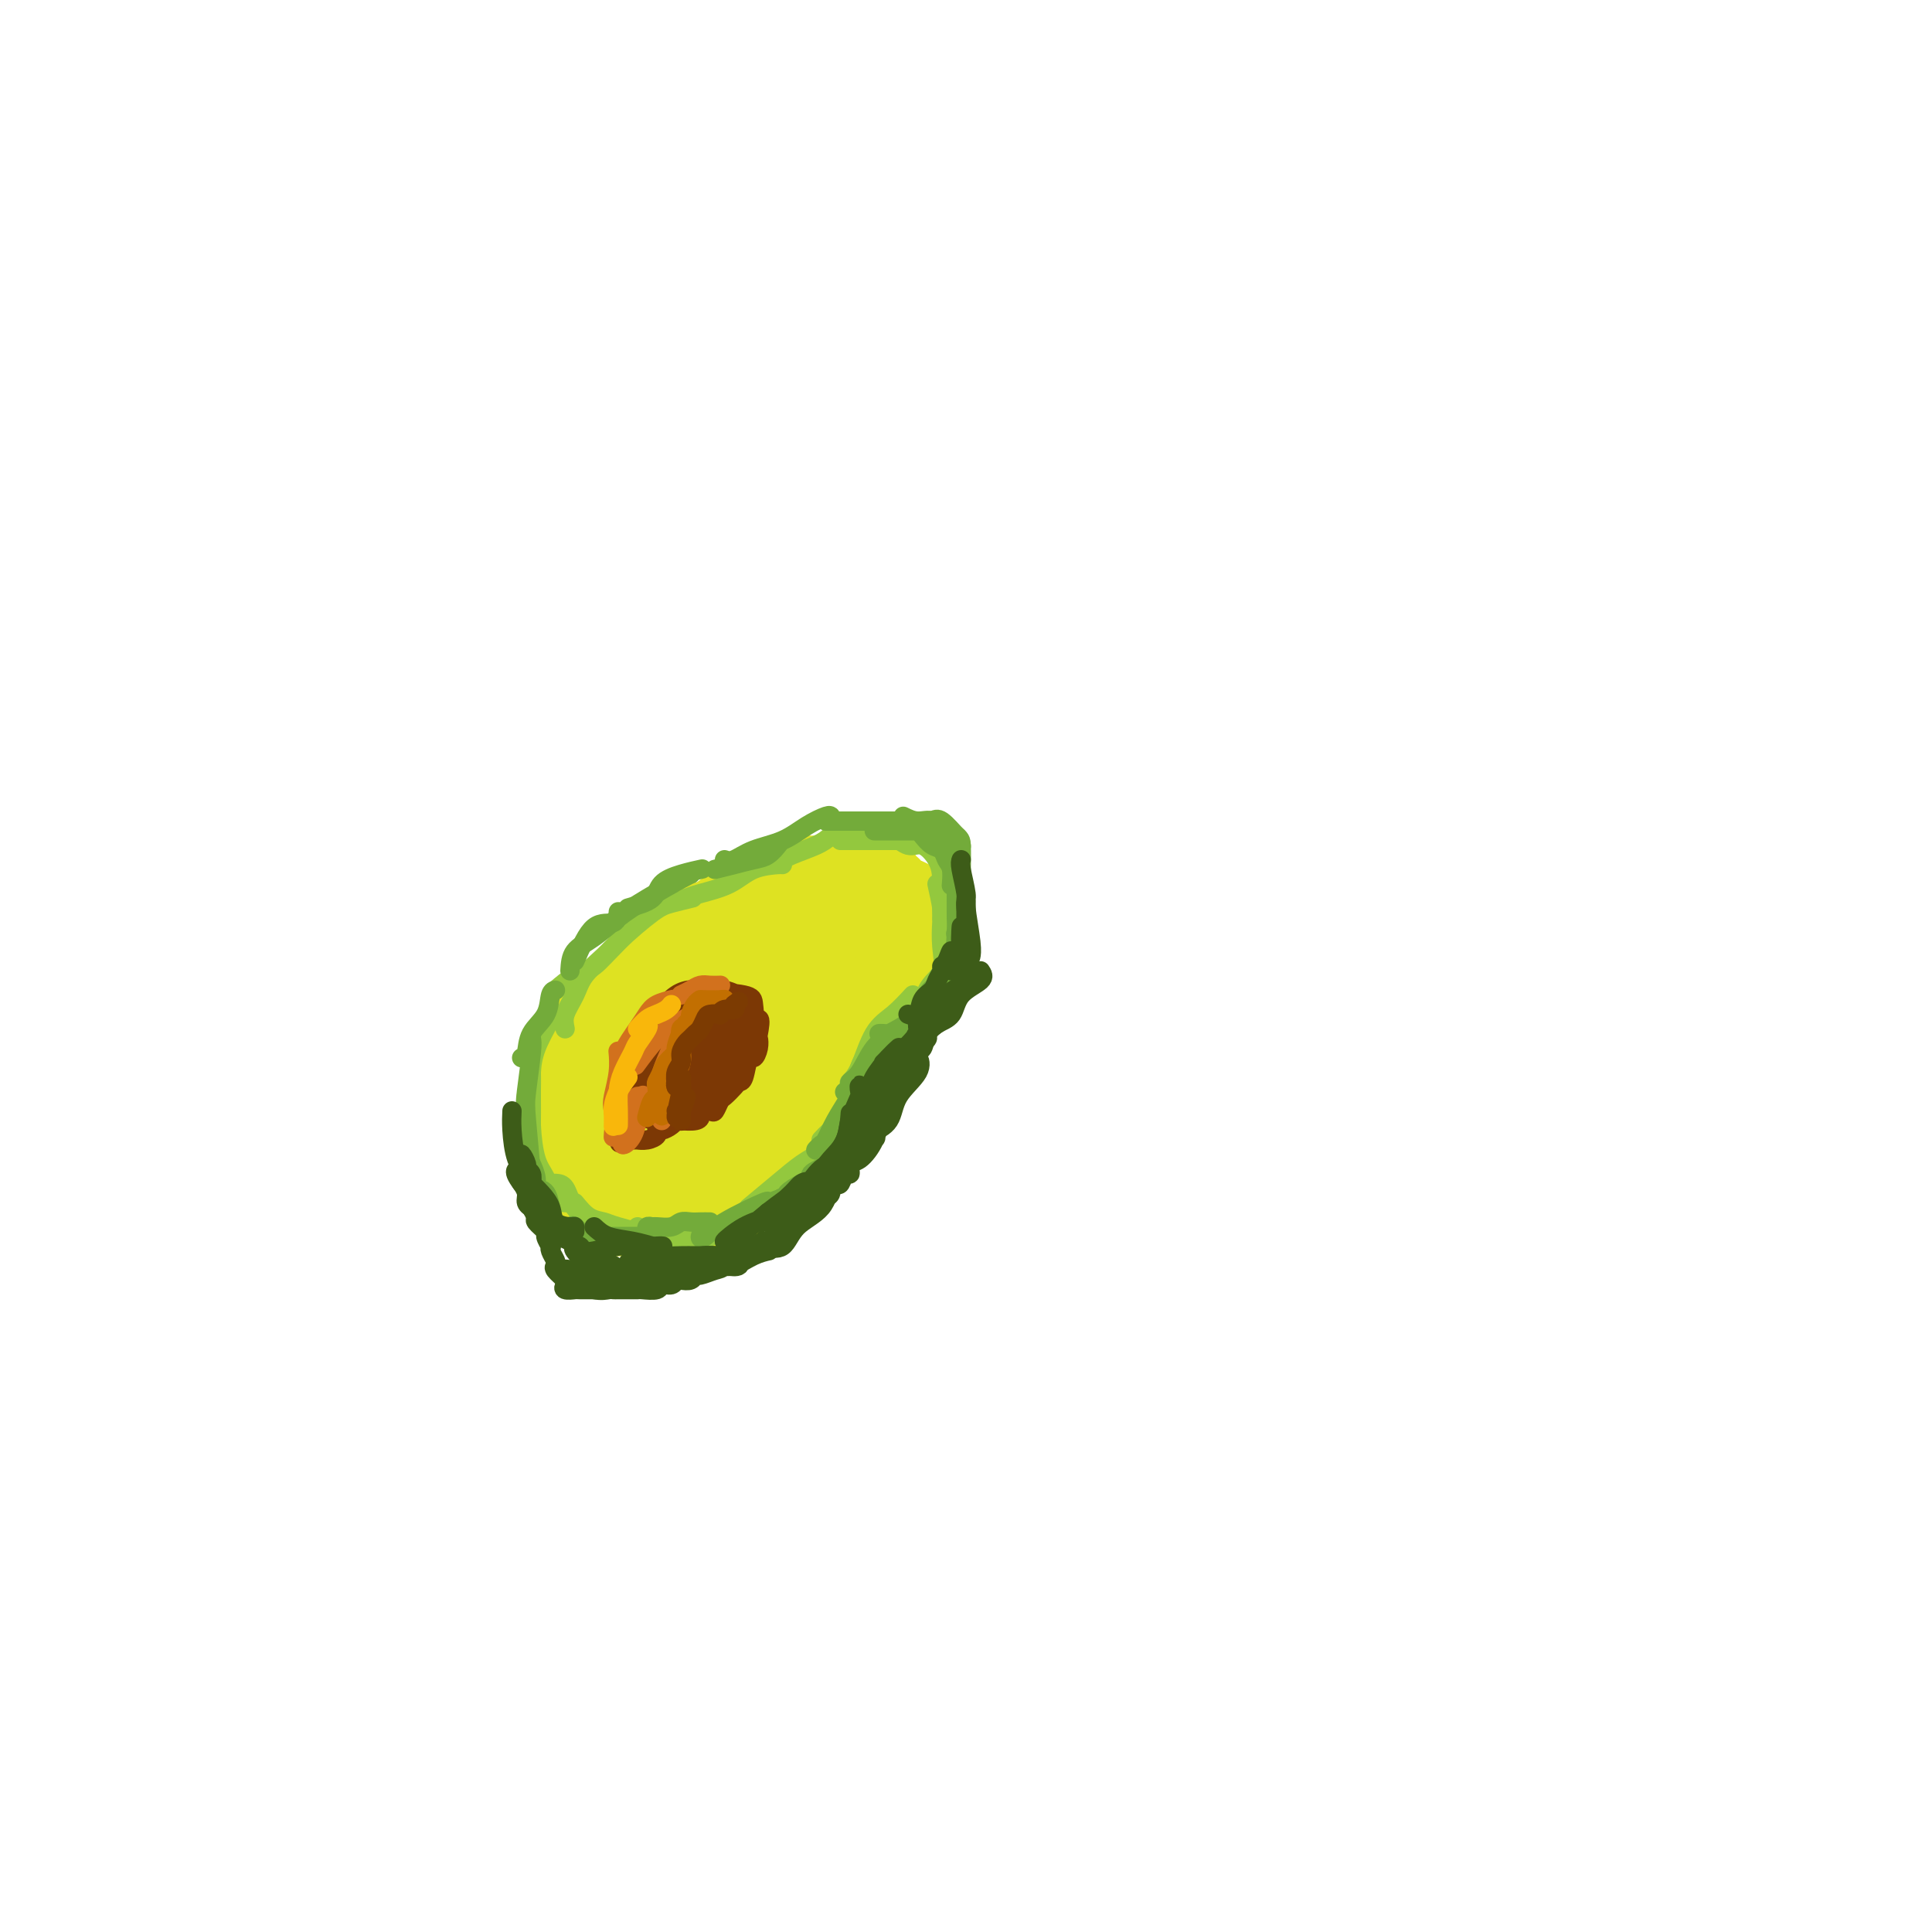 <svg viewBox='0 0 400 400' version='1.1' xmlns='http://www.w3.org/2000/svg' xmlns:xlink='http://www.w3.org/1999/xlink'><g fill='none' stroke='rgb(0,0,0)' stroke-width='12' stroke-linecap='round' stroke-linejoin='round'><path d='M132,217c-1.819,1.203 -3.637,2.406 -4,2c-0.363,-0.406 0.730,-2.420 0,0c-0.730,2.420 -3.283,9.275 -4,13c-0.717,3.725 0.402,4.318 1,5c0.598,0.682 0.675,1.451 1,2c0.325,0.549 0.896,0.879 2,1c1.104,0.121 2.739,0.032 4,0c1.261,-0.032 2.147,-0.009 3,0c0.853,0.009 1.672,0.002 2,0c0.328,-0.002 0.164,-0.001 0,0'/></g>
<g fill='none' stroke='rgb(222,226,34)' stroke-width='12' stroke-linecap='round' stroke-linejoin='round'><path d='M136,213c0.165,-0.701 0.330,-1.401 0,-2c-0.330,-0.599 -1.157,-1.096 -2,-1c-0.843,0.096 -1.704,0.784 -2,1c-0.296,0.216 -0.029,-0.041 0,0c0.029,0.041 -0.182,0.381 -1,1c-0.818,0.619 -2.244,1.516 -3,2c-0.756,0.484 -0.843,0.555 -1,1c-0.157,0.445 -0.386,1.265 -1,2c-0.614,0.735 -1.615,1.386 -2,2c-0.385,0.614 -0.156,1.190 0,2c0.156,0.810 0.238,1.852 0,3c-0.238,1.148 -0.796,2.401 -1,3c-0.204,0.599 -0.055,0.544 0,1c0.055,0.456 0.015,1.421 0,2c-0.015,0.579 -0.004,0.770 0,1c0.004,0.230 0.001,0.499 0,1c-0.001,0.501 -0.001,1.233 0,2c0.001,0.767 0.003,1.569 0,2c-0.003,0.431 -0.012,0.492 0,1c0.012,0.508 0.044,1.463 0,2c-0.044,0.537 -0.164,0.655 0,1c0.164,0.345 0.611,0.917 1,1c0.389,0.083 0.720,-0.324 1,0c0.280,0.324 0.509,1.378 1,2c0.491,0.622 1.246,0.811 2,1'/><path d='M128,244c0.947,0.865 0.814,1.029 0,1c-0.814,-0.029 -2.310,-0.249 0,0c2.310,0.249 8.425,0.969 11,1c2.575,0.031 1.611,-0.626 2,-1c0.389,-0.374 2.133,-0.464 3,-1c0.867,-0.536 0.858,-1.517 1,-2c0.142,-0.483 0.437,-0.470 1,-1c0.563,-0.530 1.395,-1.605 2,-2c0.605,-0.395 0.984,-0.110 1,0c0.016,0.110 -0.331,0.044 0,-1c0.331,-1.044 1.341,-3.065 2,-4c0.659,-0.935 0.969,-0.785 1,-1c0.031,-0.215 -0.217,-0.794 0,-1c0.217,-0.206 0.898,-0.037 1,0c0.102,0.037 -0.375,-0.056 1,-2c1.375,-1.944 4.603,-5.739 6,-7c1.397,-1.261 0.962,0.013 1,0c0.038,-0.013 0.549,-1.311 1,-2c0.451,-0.689 0.843,-0.768 1,-1c0.157,-0.232 0.078,-0.616 0,-1'/><path d='M163,219c3.149,-4.182 1.520,-2.136 1,-2c-0.520,0.136 0.068,-1.638 0,-3c-0.068,-1.362 -0.792,-2.312 -1,-3c-0.208,-0.688 0.099,-1.112 0,-1c-0.099,0.112 -0.603,0.762 -2,0c-1.397,-0.762 -3.688,-2.936 -5,-4c-1.312,-1.064 -1.646,-1.017 -2,-1c-0.354,0.017 -0.728,0.005 -1,0c-0.272,-0.005 -0.443,-0.001 -1,0c-0.557,0.001 -1.500,0.000 -2,0c-0.500,-0.000 -0.557,0.000 -1,0c-0.443,-0.000 -1.271,-0.001 -2,0c-0.729,0.001 -1.360,0.002 -2,0c-0.640,-0.002 -1.289,-0.008 -2,0c-0.711,0.008 -1.485,0.031 -2,0c-0.515,-0.031 -0.773,-0.115 -1,0c-0.227,0.115 -0.423,0.428 -1,1c-0.577,0.572 -1.535,1.401 -2,2c-0.465,0.599 -0.436,0.968 -1,2c-0.564,1.032 -1.720,2.727 -2,4c-0.280,1.273 0.317,2.123 0,3c-0.317,0.877 -1.549,1.782 -2,3c-0.451,1.218 -0.121,2.751 0,4c0.121,1.249 0.035,2.214 0,3c-0.035,0.786 -0.017,1.393 0,2'/><path d='M132,229c-0.309,2.438 -0.083,1.031 0,1c0.083,-0.031 0.022,1.312 0,2c-0.022,0.688 -0.006,0.720 0,1c0.006,0.280 0.002,0.806 0,1c-0.002,0.194 -0.000,0.055 0,0c0.000,-0.055 0.000,-0.028 0,0'/><path d='M137,215c-0.255,-0.730 -0.510,-1.460 -1,-2c-0.490,-0.540 -1.216,-0.890 -2,-1c-0.784,-0.110 -1.626,0.019 -2,0c-0.374,-0.019 -0.281,-0.188 -1,0c-0.719,0.188 -2.252,0.732 -3,1c-0.748,0.268 -0.712,0.260 -1,1c-0.288,0.740 -0.900,2.229 -1,3c-0.100,0.771 0.313,0.824 0,2c-0.313,1.176 -1.352,3.473 -2,5c-0.648,1.527 -0.906,2.282 -1,3c-0.094,0.718 -0.025,1.400 0,2c0.025,0.600 0.006,1.120 0,2c-0.006,0.880 0.001,2.121 0,3c-0.001,0.879 -0.011,1.397 0,2c0.011,0.603 0.044,1.293 0,2c-0.044,0.707 -0.165,1.432 0,2c0.165,0.568 0.616,0.978 1,1c0.384,0.022 0.702,-0.344 1,0c0.298,0.344 0.577,1.399 1,2c0.423,0.601 0.990,0.750 2,1c1.010,0.250 2.462,0.602 3,1c0.538,0.398 0.161,0.843 1,1c0.839,0.157 2.894,0.027 4,0c1.106,-0.027 1.265,0.051 2,0c0.735,-0.051 2.048,-0.229 3,-1c0.952,-0.771 1.544,-2.134 3,-3c1.456,-0.866 3.777,-1.233 5,-2c1.223,-0.767 1.350,-1.933 2,-3c0.650,-1.067 1.825,-2.033 3,-3'/><path d='M154,234c1.864,-2.062 0.023,-1.717 0,-2c-0.023,-0.283 1.772,-1.193 3,-2c1.228,-0.807 1.891,-1.510 2,-2c0.109,-0.490 -0.334,-0.768 0,-1c0.334,-0.232 1.444,-0.419 2,-1c0.556,-0.581 0.556,-1.556 2,-3c1.444,-1.444 4.332,-3.356 6,-4c1.668,-0.644 2.115,-0.019 3,0c0.885,0.019 2.206,-0.567 3,-1c0.794,-0.433 1.060,-0.715 1,-1c-0.060,-0.285 -0.448,-0.575 0,-1c0.448,-0.425 1.731,-0.985 2,-1c0.269,-0.015 -0.475,0.516 0,0c0.475,-0.516 2.169,-2.077 3,-3c0.831,-0.923 0.798,-1.207 1,-2c0.202,-0.793 0.638,-2.095 1,-3c0.362,-0.905 0.650,-1.415 1,-2c0.350,-0.585 0.763,-1.246 1,-2c0.237,-0.754 0.297,-1.601 0,-2c-0.297,-0.399 -0.950,-0.349 -1,-1c-0.050,-0.651 0.502,-2.003 0,-3c-0.502,-0.997 -2.060,-1.640 -3,-2c-0.940,-0.360 -1.264,-0.436 -2,-1c-0.736,-0.564 -1.884,-1.615 -3,-2c-1.116,-0.385 -2.200,-0.103 -3,0c-0.800,0.103 -1.315,0.028 -2,0c-0.685,-0.028 -1.540,-0.007 -3,0c-1.460,0.007 -3.525,0.002 -5,0c-1.475,-0.002 -2.359,-0.001 -3,0c-0.641,0.001 -1.040,0.000 -2,0c-0.960,-0.000 -2.480,-0.000 -4,0'/><path d='M154,192c-3.436,-0.005 -1.027,-0.016 -1,0c0.027,0.016 -2.328,0.060 -3,0c-0.672,-0.060 0.341,-0.224 0,0c-0.341,0.224 -2.034,0.837 -3,1c-0.966,0.163 -1.203,-0.125 -2,0c-0.797,0.125 -2.154,0.663 -3,1c-0.846,0.337 -1.180,0.475 -2,1c-0.820,0.525 -2.124,1.439 -3,2c-0.876,0.561 -1.324,0.770 -2,1c-0.676,0.230 -1.581,0.481 -2,1c-0.419,0.519 -0.354,1.308 -1,2c-0.646,0.692 -2.003,1.289 -3,2c-0.997,0.711 -1.633,1.537 -2,2c-0.367,0.463 -0.466,0.564 -1,1c-0.534,0.436 -1.504,1.209 -2,2c-0.496,0.791 -0.518,1.601 -1,2c-0.482,0.399 -1.424,0.386 -2,1c-0.576,0.614 -0.785,1.855 -1,3c-0.215,1.145 -0.436,2.195 -1,3c-0.564,0.805 -1.472,1.364 -2,2c-0.528,0.636 -0.677,1.349 -1,2c-0.323,0.651 -0.820,1.240 -1,2c-0.180,0.760 -0.042,1.692 0,3c0.042,1.308 -0.013,2.994 0,4c0.013,1.006 0.094,1.333 0,2c-0.094,0.667 -0.364,1.674 0,3c0.364,1.326 1.363,2.971 2,4c0.637,1.029 0.913,1.441 1,2c0.087,0.559 -0.015,1.266 1,2c1.015,0.734 3.147,1.495 4,2c0.853,0.505 0.426,0.752 0,1'/><path d='M123,246c1.656,2.107 1.794,1.875 2,2c0.206,0.125 0.478,0.608 1,1c0.522,0.392 1.293,0.693 2,1c0.707,0.307 1.351,0.620 2,1c0.649,0.380 1.305,0.826 2,1c0.695,0.174 1.429,0.078 2,0c0.571,-0.078 0.979,-0.136 2,0c1.021,0.136 2.654,0.465 4,0c1.346,-0.465 2.404,-1.724 3,-2c0.596,-0.276 0.730,0.429 2,0c1.270,-0.429 3.675,-1.994 5,-3c1.325,-1.006 1.569,-1.454 2,-2c0.431,-0.546 1.050,-1.192 2,-2c0.950,-0.808 2.233,-1.780 3,-3c0.767,-1.220 1.019,-2.687 2,-4c0.981,-1.313 2.693,-2.471 4,-4c1.307,-1.529 2.211,-3.429 3,-5c0.789,-1.571 1.463,-2.814 2,-4c0.537,-1.186 0.936,-2.317 1,-3c0.064,-0.683 -0.207,-0.918 0,-2c0.207,-1.082 0.891,-3.010 1,-4c0.109,-0.990 -0.356,-1.042 0,-2c0.356,-0.958 1.534,-2.821 2,-4c0.466,-1.179 0.220,-1.674 0,-2c-0.220,-0.326 -0.415,-0.484 0,-1c0.415,-0.516 1.439,-1.391 2,-2c0.561,-0.609 0.659,-0.950 1,-1c0.341,-0.050 0.927,0.193 1,0c0.073,-0.193 -0.365,-0.821 0,-1c0.365,-0.179 1.533,0.092 2,0c0.467,-0.092 0.234,-0.546 0,-1'/><path d='M178,200c1.143,-0.878 1.000,-0.573 1,-1c0.000,-0.427 0.143,-1.586 -1,-2c-1.143,-0.414 -3.574,-0.083 -5,0c-1.426,0.083 -1.848,-0.080 -3,0c-1.152,0.080 -3.033,0.404 -5,1c-1.967,0.596 -4.021,1.463 -5,2c-0.979,0.537 -0.882,0.743 -2,1c-1.118,0.257 -3.452,0.566 -5,1c-1.548,0.434 -2.310,0.992 -3,2c-0.690,1.008 -1.309,2.467 -2,4c-0.691,1.533 -1.454,3.141 -2,4c-0.546,0.859 -0.876,0.969 -1,2c-0.124,1.031 -0.042,2.981 0,4c0.042,1.019 0.044,1.105 0,1c-0.044,-0.105 -0.133,-0.402 0,0c0.133,0.402 0.489,1.501 1,2c0.511,0.499 1.176,0.396 2,0c0.824,-0.396 1.805,-1.086 3,-2c1.195,-0.914 2.602,-2.051 3,-3c0.398,-0.949 -0.215,-1.709 0,-2c0.215,-0.291 1.256,-0.115 2,-1c0.744,-0.885 1.191,-2.833 0,-3c-1.191,-0.167 -4.022,1.447 -6,3c-1.978,1.553 -3.105,3.046 -5,5c-1.895,1.954 -4.560,4.369 -6,6c-1.440,1.631 -1.657,2.478 -2,3c-0.343,0.522 -0.812,0.721 -1,1c-0.188,0.279 -0.094,0.640 0,1'/><path d='M136,229c-2.250,2.914 -0.876,2.200 0,2c0.876,-0.200 1.254,0.115 2,0c0.746,-0.115 1.860,-0.661 3,-1c1.140,-0.339 2.305,-0.472 3,-1c0.695,-0.528 0.919,-1.453 1,-1c0.081,0.453 0.018,2.282 0,4c-0.018,1.718 0.009,3.325 0,4c-0.009,0.675 -0.054,0.418 0,1c0.054,0.582 0.207,2.003 0,2c-0.207,-0.003 -0.773,-1.429 -1,-2c-0.227,-0.571 -0.113,-0.285 0,0'/><path d='M154,197c-0.140,-1.966 -0.279,-3.932 0,-5c0.279,-1.068 0.977,-1.238 2,-2c1.023,-0.762 2.372,-2.117 3,-3c0.628,-0.883 0.536,-1.296 1,-2c0.464,-0.704 1.485,-1.701 2,-2c0.515,-0.299 0.523,0.100 1,0c0.477,-0.100 1.424,-0.697 2,-1c0.576,-0.303 0.783,-0.311 2,0c1.217,0.311 3.444,0.941 5,1c1.556,0.059 2.442,-0.453 3,0c0.558,0.453 0.790,1.871 2,3c1.210,1.129 3.400,1.970 4,2c0.600,0.030 -0.388,-0.750 0,1c0.388,1.750 2.151,6.032 3,8c0.849,1.968 0.782,1.623 1,2c0.218,0.377 0.720,1.477 0,3c-0.720,1.523 -2.663,3.470 -4,5c-1.337,1.530 -2.067,2.643 -3,3c-0.933,0.357 -2.068,-0.042 -3,0c-0.932,0.042 -1.662,0.525 -3,0c-1.338,-0.525 -3.285,-2.058 -4,-3c-0.715,-0.942 -0.197,-1.292 0,-3c0.197,-1.708 0.072,-4.775 0,-7c-0.072,-2.225 -0.091,-3.607 0,-5c0.091,-1.393 0.294,-2.798 1,-4c0.706,-1.202 1.916,-2.201 3,-3c1.084,-0.799 2.042,-1.400 3,-2'/><path d='M175,183c1.803,-0.725 3.311,-0.038 5,0c1.689,0.038 3.557,-0.573 5,0c1.443,0.573 2.459,2.330 3,4c0.541,1.670 0.607,3.253 1,4c0.393,0.747 1.113,0.659 1,2c-0.113,1.341 -1.057,4.112 -2,6c-0.943,1.888 -1.884,2.894 -3,4c-1.116,1.106 -2.408,2.313 -4,3c-1.592,0.687 -3.484,0.854 -5,1c-1.516,0.146 -2.654,0.272 -4,0c-1.346,-0.272 -2.899,-0.941 -4,-2c-1.101,-1.059 -1.750,-2.508 -2,-4c-0.250,-1.492 -0.100,-3.028 0,-4c0.100,-0.972 0.149,-1.381 0,-2c-0.149,-0.619 -0.495,-1.448 0,-2c0.495,-0.552 1.832,-0.828 3,-1c1.168,-0.172 2.169,-0.242 3,0c0.831,0.242 1.493,0.796 2,1c0.507,0.204 0.859,0.058 1,0c0.141,-0.058 0.070,-0.029 0,0'/><path d='M173,189c-0.550,-0.732 -1.100,-1.464 -2,-2c-0.900,-0.536 -2.148,-0.876 -3,-1c-0.852,-0.124 -1.306,-0.033 -2,0c-0.694,0.033 -1.628,0.009 -3,0c-1.372,-0.009 -3.183,-0.002 -4,0c-0.817,0.002 -0.641,-0.001 -1,0c-0.359,0.001 -1.254,0.007 -2,0c-0.746,-0.007 -1.343,-0.028 -2,0c-0.657,0.028 -1.373,0.105 -2,0c-0.627,-0.105 -1.165,-0.394 -2,0c-0.835,0.394 -1.967,1.469 -3,2c-1.033,0.531 -1.967,0.518 -3,1c-1.033,0.482 -2.165,1.460 -3,2c-0.835,0.540 -1.372,0.643 -2,1c-0.628,0.357 -1.345,0.968 -2,1c-0.655,0.032 -1.247,-0.515 -2,0c-0.753,0.515 -1.667,2.092 -2,3c-0.333,0.908 -0.085,1.146 -1,2c-0.915,0.854 -2.994,2.324 -4,3c-1.006,0.676 -0.938,0.556 -1,1c-0.062,0.444 -0.255,1.451 -1,2c-0.745,0.549 -2.044,0.641 -3,1c-0.956,0.359 -1.570,0.984 -2,2c-0.430,1.016 -0.675,2.422 -1,3c-0.325,0.578 -0.731,0.329 -1,1c-0.269,0.671 -0.402,2.262 -1,3c-0.598,0.738 -1.661,0.622 -2,1c-0.339,0.378 0.046,1.251 0,2c-0.046,0.749 -0.523,1.375 -1,2'/><path d='M115,219c-1.171,2.452 -1.098,2.581 -1,3c0.098,0.419 0.222,1.127 0,2c-0.222,0.873 -0.791,1.910 -1,3c-0.209,1.090 -0.057,2.231 0,3c0.057,0.769 0.019,1.165 0,2c-0.019,0.835 -0.019,2.111 0,3c0.019,0.889 0.059,1.393 0,2c-0.059,0.607 -0.216,1.317 0,2c0.216,0.683 0.804,1.339 1,2c0.196,0.661 0.001,1.328 0,2c-0.001,0.672 0.193,1.349 1,2c0.807,0.651 2.226,1.275 3,2c0.774,0.725 0.902,1.552 1,2c0.098,0.448 0.164,0.516 1,1c0.836,0.484 2.441,1.384 3,2c0.559,0.616 0.072,0.950 0,1c-0.072,0.050 0.269,-0.183 1,0c0.731,0.183 1.851,0.781 3,1c1.149,0.219 2.328,0.059 3,0c0.672,-0.059 0.836,-0.016 2,0c1.164,0.016 3.327,0.004 4,0c0.673,-0.004 -0.144,-0.001 0,0c0.144,0.001 1.249,0.001 2,0c0.751,-0.001 1.146,-0.003 2,0c0.854,0.003 2.165,0.011 3,0c0.835,-0.011 1.193,-0.040 2,0c0.807,0.040 2.064,0.149 3,0c0.936,-0.149 1.550,-0.555 2,-1c0.450,-0.445 0.737,-0.927 1,-1c0.263,-0.073 0.504,0.265 1,0c0.496,-0.265 1.248,-1.132 2,-2'/><path d='M154,250c1.228,-0.749 1.298,-0.620 2,-1c0.702,-0.380 2.036,-1.267 3,-2c0.964,-0.733 1.557,-1.312 2,-2c0.443,-0.688 0.734,-1.484 1,-2c0.266,-0.516 0.505,-0.753 1,-1c0.495,-0.247 1.246,-0.504 2,-1c0.754,-0.496 1.511,-1.233 2,-2c0.489,-0.767 0.709,-1.566 1,-3c0.291,-1.434 0.653,-3.504 1,-4c0.347,-0.496 0.680,0.582 1,0c0.320,-0.582 0.628,-2.825 1,-4c0.372,-1.175 0.806,-1.281 1,-2c0.194,-0.719 0.146,-2.051 0,-3c-0.146,-0.949 -0.390,-1.515 0,-2c0.390,-0.485 1.414,-0.889 2,-2c0.586,-1.111 0.734,-2.930 1,-4c0.266,-1.070 0.648,-1.390 1,-2c0.352,-0.610 0.672,-1.509 1,-2c0.328,-0.491 0.664,-0.573 1,-1c0.336,-0.427 0.671,-1.199 1,-2c0.329,-0.801 0.652,-1.629 1,-2c0.348,-0.371 0.720,-0.283 1,-1c0.280,-0.717 0.467,-2.239 1,-3c0.533,-0.761 1.413,-0.762 2,-1c0.587,-0.238 0.883,-0.711 1,-1c0.117,-0.289 0.056,-0.392 0,-1c-0.056,-0.608 -0.106,-1.721 0,-2c0.106,-0.279 0.369,0.276 1,0c0.631,-0.276 1.632,-1.382 2,-2c0.368,-0.618 0.105,-0.748 0,-1c-0.105,-0.252 -0.053,-0.626 0,-1'/><path d='M188,193c2.254,-3.598 1.388,-1.593 1,-1c-0.388,0.593 -0.300,-0.226 0,-1c0.300,-0.774 0.810,-1.503 1,-2c0.190,-0.497 0.058,-0.763 0,-1c-0.058,-0.237 -0.044,-0.446 0,-1c0.044,-0.554 0.118,-1.454 0,-2c-0.118,-0.546 -0.427,-0.737 -1,-1c-0.573,-0.263 -1.409,-0.596 -2,-1c-0.591,-0.404 -0.936,-0.878 -1,-1c-0.064,-0.122 0.153,0.107 0,0c-0.153,-0.107 -0.677,-0.550 -1,-1c-0.323,-0.450 -0.445,-0.905 -1,-1c-0.555,-0.095 -1.543,0.171 -2,0c-0.457,-0.171 -0.381,-0.778 -1,-1c-0.619,-0.222 -1.931,-0.060 -3,0c-1.069,0.060 -1.896,0.016 -2,0c-0.104,-0.016 0.515,-0.004 0,0c-0.515,0.004 -2.163,0.001 -3,0c-0.837,-0.001 -0.861,-0.001 -1,0c-0.139,0.001 -0.392,0.002 -1,0c-0.608,-0.002 -1.570,-0.006 -2,0c-0.430,0.006 -0.329,0.023 -1,0c-0.671,-0.023 -2.115,-0.086 -3,0c-0.885,0.086 -1.213,0.321 -2,1c-0.787,0.679 -2.034,1.804 -3,3c-0.966,1.196 -1.651,2.465 -3,4c-1.349,1.535 -3.363,3.336 -5,5c-1.637,1.664 -2.896,3.190 -4,5c-1.104,1.810 -2.052,3.905 -3,6'/><path d='M145,203c-3.430,4.982 -2.005,5.436 -2,7c0.005,1.564 -1.410,4.239 -2,7c-0.590,2.761 -0.353,5.608 -1,8c-0.647,2.392 -2.176,4.329 -3,7c-0.824,2.671 -0.943,6.078 -1,8c-0.057,1.922 -0.053,2.360 0,3c0.053,0.640 0.154,1.482 0,2c-0.154,0.518 -0.563,0.712 0,1c0.563,0.288 2.099,0.668 3,0c0.901,-0.668 1.167,-2.386 2,-4c0.833,-1.614 2.235,-3.124 3,-4c0.765,-0.876 0.895,-1.117 1,-2c0.105,-0.883 0.186,-2.406 0,-2c-0.186,0.406 -0.638,2.743 -1,4c-0.362,1.257 -0.633,1.433 -1,2c-0.367,0.567 -0.830,1.523 -1,2c-0.170,0.477 -0.046,0.475 0,1c0.046,0.525 0.013,1.579 0,2c-0.013,0.421 -0.007,0.211 0,0'/></g>
<g fill='none' stroke='rgb(147,200,62)' stroke-width='4' stroke-linecap='round' stroke-linejoin='round'><path d='M114,211c-1.155,2.081 -2.309,4.163 -3,6c-0.691,1.837 -0.917,3.431 -1,5c-0.083,1.569 -0.022,3.115 0,5c0.022,1.885 0.006,4.110 0,5c-0.006,0.890 -0.003,0.445 0,0'/><path d='M110,222c0.017,1.086 0.035,2.172 0,4c-0.035,1.828 -0.121,4.399 0,7c0.121,2.601 0.450,5.233 1,7c0.550,1.767 1.323,2.670 2,4c0.677,1.330 1.259,3.089 2,4c0.741,0.911 1.640,0.975 2,1c0.360,0.025 0.180,0.013 0,0'/><path d='M115,245c0.716,0.053 1.432,0.105 2,1c0.568,0.895 0.989,2.632 2,4c1.011,1.368 2.611,2.367 4,3c1.389,0.633 2.566,0.901 3,1c0.434,0.099 0.124,0.028 0,0c-0.124,-0.028 -0.062,-0.014 0,0'/><path d='M119,249c0.958,1.169 1.916,2.338 3,3c1.084,0.662 2.295,0.819 3,1c0.705,0.181 0.904,0.388 3,1c2.096,0.612 6.087,1.628 8,2c1.913,0.372 1.746,0.100 3,0c1.254,-0.100 3.930,-0.029 5,0c1.070,0.029 0.535,0.014 0,0'/><path d='M132,254c-0.339,0.736 -0.677,1.473 0,2c0.677,0.527 2.371,0.845 4,1c1.629,0.155 3.193,0.146 5,0c1.807,-0.146 3.855,-0.431 6,-1c2.145,-0.569 4.385,-1.422 6,-2c1.615,-0.578 2.604,-0.879 3,-1c0.396,-0.121 0.198,-0.060 0,0'/><path d='M155,250c2.061,-1.713 4.121,-3.426 6,-5c1.879,-1.574 3.576,-3.010 5,-4c1.424,-0.990 2.576,-1.536 3,-2c0.424,-0.464 0.121,-0.847 0,-1c-0.121,-0.153 -0.061,-0.077 0,0'/><path d='M170,236c0.560,-0.605 1.121,-1.209 2,-2c0.879,-0.791 2.078,-1.767 3,-3c0.922,-1.233 1.567,-2.722 2,-4c0.433,-1.278 0.655,-2.344 1,-3c0.345,-0.656 0.813,-0.902 1,-1c0.187,-0.098 0.094,-0.049 0,0'/><path d='M177,225c0.364,-1.571 0.728,-3.143 1,-4c0.272,-0.857 0.451,-1.000 1,-2c0.549,-1.000 1.467,-2.856 2,-4c0.533,-1.144 0.682,-1.577 1,-2c0.318,-0.423 0.805,-0.835 1,-1c0.195,-0.165 0.097,-0.082 0,0'/><path d='M117,213c-0.192,-0.910 -0.384,-1.821 0,-3c0.384,-1.179 1.343,-2.628 2,-4c0.657,-1.372 1.011,-2.667 2,-4c0.989,-1.333 2.612,-2.705 4,-4c1.388,-1.295 2.539,-2.513 3,-3c0.461,-0.487 0.230,-0.244 0,0'/><path d='M115,205c1.339,-1.148 2.678,-2.296 4,-3c1.322,-0.704 2.628,-0.963 4,-2c1.372,-1.037 2.810,-2.853 5,-5c2.190,-2.147 5.134,-4.627 7,-6c1.866,-1.373 2.656,-1.639 4,-2c1.344,-0.361 3.241,-0.817 4,-1c0.759,-0.183 0.379,-0.091 0,0'/><path d='M142,186c0.702,-0.279 1.403,-0.558 3,-1c1.597,-0.442 4.088,-1.047 6,-2c1.912,-0.953 3.244,-2.256 5,-3c1.756,-0.744 3.934,-0.931 5,-1c1.066,-0.069 1.019,-0.020 1,0c-0.019,0.020 -0.009,0.010 0,0'/><path d='M160,179c1.201,-0.663 2.403,-1.326 4,-2c1.597,-0.674 3.591,-1.357 5,-2c1.409,-0.643 2.233,-1.244 3,-2c0.767,-0.756 1.476,-1.665 2,-2c0.524,-0.335 0.864,-0.096 1,0c0.136,0.096 0.068,0.048 0,0'/><path d='M174,174c0.783,0.000 1.566,0.000 2,0c0.434,0.000 0.519,0.000 2,0c1.481,0.000 4.358,0.000 6,0c1.642,0.000 2.048,0.000 3,0c0.952,0.000 2.449,0.000 3,0c0.551,0.000 0.158,0.000 0,0c-0.158,0.000 -0.079,0.000 0,0'/><path d='M184,173c0.152,-0.245 0.303,-0.489 1,0c0.697,0.489 1.938,1.712 3,2c1.062,0.288 1.945,-0.360 3,0c1.055,0.360 2.283,1.729 3,3c0.717,1.271 0.924,2.444 1,4c0.076,1.556 0.020,3.496 0,5c-0.020,1.504 -0.006,2.573 0,3c0.006,0.427 0.003,0.214 0,0'/><path d='M194,183c0.417,1.890 0.833,3.781 1,5c0.167,1.219 0.083,1.767 0,3c-0.083,1.233 -0.167,3.153 0,5c0.167,1.847 0.584,3.623 0,5c-0.584,1.377 -2.170,2.355 -3,4c-0.830,1.645 -0.903,3.956 -2,5c-1.097,1.044 -3.218,0.819 -4,1c-0.782,0.181 -0.223,0.766 0,1c0.223,0.234 0.112,0.117 0,0'/><path d='M189,206c-1.313,1.426 -2.625,2.852 -4,4c-1.375,1.148 -2.812,2.019 -4,4c-1.188,1.981 -2.128,5.072 -3,7c-0.872,1.928 -1.678,2.694 -2,3c-0.322,0.306 -0.161,0.153 0,0'/></g>
<g fill='none' stroke='rgb(115,171,58)' stroke-width='4' stroke-linecap='round' stroke-linejoin='round'><path d='M108,219c0.394,-0.061 0.789,-0.121 1,-1c0.211,-0.879 0.239,-2.575 1,-4c0.761,-1.425 2.256,-2.578 3,-4c0.744,-1.422 0.739,-3.114 1,-4c0.261,-0.886 0.789,-0.968 1,-1c0.211,-0.032 0.106,-0.016 0,0'/><path d='M119,199c1.268,-2.905 2.536,-5.810 4,-7c1.464,-1.190 3.125,-0.667 4,-1c0.875,-0.333 0.964,-1.524 1,-2c0.036,-0.476 0.018,-0.238 0,0'/><path d='M130,188c1.976,-0.558 3.952,-1.116 5,-2c1.048,-0.884 1.167,-2.093 2,-3c0.833,-0.907 2.378,-1.514 4,-2c1.622,-0.486 3.321,-0.853 4,-1c0.679,-0.147 0.340,-0.073 0,0'/><path d='M118,201c0.087,-1.448 0.173,-2.896 1,-4c0.827,-1.104 2.393,-1.865 4,-3c1.607,-1.135 3.254,-2.644 5,-4c1.746,-1.356 3.592,-2.559 6,-4c2.408,-1.441 5.379,-3.119 7,-4c1.621,-0.881 1.892,-0.966 2,-1c0.108,-0.034 0.054,-0.017 0,0'/><path d='M148,180c1.313,-0.324 2.625,-0.648 4,-1c1.375,-0.352 2.812,-0.734 4,-1c1.188,-0.266 2.128,-0.418 3,-1c0.872,-0.582 1.678,-1.595 2,-2c0.322,-0.405 0.161,-0.203 0,0'/><path d='M150,178c0.542,0.186 1.084,0.372 2,0c0.916,-0.372 2.207,-1.301 4,-2c1.793,-0.699 4.088,-1.168 6,-2c1.912,-0.832 3.440,-2.027 5,-3c1.560,-0.973 3.151,-1.723 4,-2c0.849,-0.277 0.957,-0.079 1,0c0.043,0.079 0.022,0.040 0,0'/><path d='M171,170c2.128,0.000 4.255,0.000 6,0c1.745,0.000 3.107,0.000 4,0c0.893,0.000 1.317,0.000 2,0c0.683,0.000 1.624,0.000 2,0c0.376,0.000 0.188,0.000 0,0'/><path d='M181,172c0.656,0.000 1.311,0.000 2,0c0.689,0.000 1.411,0.000 3,0c1.589,0.000 4.044,0.000 5,0c0.956,0.000 0.411,0.000 1,0c0.589,0.000 2.311,-0.000 3,0c0.689,0.000 0.344,0.000 0,0'/><path d='M191,173c0.641,0.783 1.282,1.566 2,2c0.718,0.434 1.513,0.520 2,1c0.487,0.480 0.667,1.356 1,2c0.333,0.644 0.821,1.058 1,2c0.179,0.942 0.051,2.412 0,3c-0.051,0.588 -0.026,0.294 0,0'/><path d='M192,174c1.072,0.140 2.144,0.279 3,1c0.856,0.721 1.497,2.022 2,3c0.503,0.978 0.867,1.633 1,2c0.133,0.367 0.036,0.445 0,1c-0.036,0.555 -0.010,1.587 0,2c0.010,0.413 0.005,0.206 0,0'/><path d='M187,169c0.967,0.480 1.933,0.959 3,1c1.067,0.041 2.233,-0.357 3,0c0.767,0.357 1.134,1.469 2,2c0.866,0.531 2.232,0.483 3,1c0.768,0.517 0.937,1.601 1,2c0.063,0.399 0.018,0.114 0,0c-0.018,-0.114 -0.009,-0.057 0,0'/><path d='M193,170c0.536,-0.319 1.071,-0.638 2,0c0.929,0.638 2.250,2.232 3,3c0.750,0.768 0.929,0.711 1,2c0.071,1.289 0.033,3.926 0,6c-0.033,2.074 -0.060,3.587 0,5c0.060,1.413 0.209,2.727 0,4c-0.209,1.273 -0.774,2.507 -1,3c-0.226,0.493 -0.113,0.247 0,0'/><path d='M198,185c-0.010,1.995 -0.021,3.990 0,5c0.021,1.010 0.072,1.034 0,3c-0.072,1.966 -0.268,5.872 -1,8c-0.732,2.128 -2.000,2.478 -3,3c-1.000,0.522 -1.731,1.218 -2,2c-0.269,0.782 -0.077,1.652 0,2c0.077,0.348 0.038,0.174 0,0'/><path d='M194,205c-0.582,0.981 -1.164,1.962 -2,3c-0.836,1.038 -1.926,2.135 -3,3c-1.074,0.865 -2.130,1.500 -3,2c-0.870,0.500 -1.553,0.866 -2,1c-0.447,0.134 -0.659,0.036 -1,0c-0.341,-0.036 -0.812,-0.010 -1,0c-0.188,0.010 -0.094,0.005 0,0'/><path d='M185,214c-1.414,0.756 -2.827,1.513 -4,3c-1.173,1.487 -2.104,3.705 -3,5c-0.896,1.295 -1.756,1.667 -2,2c-0.244,0.333 0.126,0.628 0,1c-0.126,0.372 -0.750,0.821 -1,1c-0.250,0.179 -0.125,0.090 0,0'/><path d='M178,223c-0.560,1.240 -1.121,2.479 -2,4c-0.879,1.521 -2.078,3.322 -3,5c-0.922,1.678 -1.567,3.233 -2,4c-0.433,0.767 -0.655,0.745 -1,1c-0.345,0.255 -0.813,0.787 -1,1c-0.187,0.213 -0.094,0.106 0,0'/><path d='M174,234c-0.287,0.860 -0.574,1.719 -1,3c-0.426,1.281 -0.990,2.982 -2,4c-1.010,1.018 -2.464,1.351 -3,2c-0.536,0.649 -0.153,1.614 0,2c0.153,0.386 0.077,0.193 0,0'/><path d='M172,241c-1.557,1.207 -3.115,2.415 -4,3c-0.885,0.585 -1.099,0.549 -2,1c-0.901,0.451 -2.489,1.389 -3,2c-0.511,0.611 0.055,0.895 0,1c-0.055,0.105 -0.730,0.030 -1,0c-0.270,-0.030 -0.135,-0.015 0,0'/><path d='M162,248c-1.368,0.521 -2.735,1.042 -3,1c-0.265,-0.042 0.574,-0.645 -1,0c-1.574,0.645 -5.560,2.540 -8,4c-2.440,1.460 -3.334,2.484 -4,3c-0.666,0.516 -1.102,0.524 -1,0c0.102,-0.524 0.744,-1.578 1,-2c0.256,-0.422 0.128,-0.211 0,0'/><path d='M147,253c-0.669,-0.008 -1.339,-0.016 -2,0c-0.661,0.016 -1.315,0.057 -2,0c-0.685,-0.057 -1.403,-0.212 -2,0c-0.597,0.212 -1.074,0.793 -2,1c-0.926,0.207 -2.301,0.042 -3,0c-0.699,-0.042 -0.724,0.040 -1,0c-0.276,-0.040 -0.805,-0.203 -1,0c-0.195,0.203 -0.056,0.772 0,1c0.056,0.228 0.028,0.114 0,0'/><path d='M134,256c-0.671,0.000 -1.343,0.000 -2,0c-0.657,0.000 -1.300,0.000 -2,0c-0.700,0.000 -1.458,0.000 -2,0c-0.542,0.000 -0.869,0.000 -1,0c-0.131,0.000 -0.065,0.000 0,0'/><path d='M126,256c-1.634,-0.061 -3.268,-0.121 -4,0c-0.732,0.121 -0.561,0.425 -1,0c-0.439,-0.425 -1.489,-1.578 -2,-2c-0.511,-0.422 -0.484,-0.114 -1,0c-0.516,0.114 -1.576,0.032 -2,0c-0.424,-0.032 -0.212,-0.016 0,0'/><path d='M116,254c-0.859,-0.848 -1.718,-1.696 -2,-2c-0.282,-0.304 0.012,-0.064 0,-1c-0.012,-0.936 -0.329,-3.046 -1,-4c-0.671,-0.954 -1.695,-0.750 -2,-1c-0.305,-0.250 0.110,-0.952 0,-2c-0.110,-1.048 -0.746,-2.442 -1,-3c-0.254,-0.558 -0.127,-0.279 0,0'/><path d='M110,215c0.105,0.457 0.210,0.914 0,3c-0.210,2.086 -0.736,5.802 -1,8c-0.264,2.198 -0.267,2.878 0,6c0.267,3.122 0.803,8.687 1,11c0.197,2.313 0.056,1.375 0,1c-0.056,-0.375 -0.028,-0.188 0,0'/></g>
<g fill='none' stroke='rgb(61,92,24)' stroke-width='4' stroke-linecap='round' stroke-linejoin='round'><path d='M106,230c-0.054,1.101 -0.107,2.202 0,4c0.107,1.798 0.375,4.292 1,6c0.625,1.708 1.607,2.631 2,3c0.393,0.369 0.196,0.185 0,0'/><path d='M110,245c0.627,0.588 1.254,1.176 2,2c0.746,0.824 1.611,1.885 2,3c0.389,1.115 0.300,2.285 1,3c0.700,0.715 2.188,0.975 3,1c0.812,0.025 0.950,-0.186 1,0c0.050,0.186 0.014,0.767 0,1c-0.014,0.233 -0.007,0.116 0,0'/><path d='M199,178c-0.121,0.320 -0.243,0.639 0,2c0.243,1.361 0.850,3.762 1,5c0.150,1.238 -0.156,1.311 0,3c0.156,1.689 0.773,4.993 1,7c0.227,2.007 0.065,2.716 0,3c-0.065,0.284 -0.032,0.142 0,0'/><path d='M203,201c0.412,0.615 0.824,1.229 0,2c-0.824,0.771 -2.885,1.698 -4,3c-1.115,1.302 -1.283,2.980 -2,4c-0.717,1.020 -1.982,1.384 -3,2c-1.018,0.616 -1.788,1.485 -2,2c-0.212,0.515 0.135,0.677 0,1c-0.135,0.323 -0.753,0.807 -1,1c-0.247,0.193 -0.124,0.097 0,0'/><path d='M195,211c-0.216,0.283 -0.432,0.566 -1,1c-0.568,0.434 -1.486,1.020 -2,2c-0.514,0.980 -0.622,2.356 -1,3c-0.378,0.644 -1.025,0.558 -1,0c0.025,-0.558 0.721,-1.588 1,-2c0.279,-0.412 0.139,-0.206 0,0'/><path d='M201,202c-0.565,0.698 -1.130,1.397 -2,2c-0.870,0.603 -2.045,1.112 -3,2c-0.955,0.888 -1.689,2.155 -2,3c-0.311,0.845 -0.200,1.269 0,1c0.200,-0.269 0.488,-1.230 1,-2c0.512,-0.770 1.246,-1.348 2,-2c0.754,-0.652 1.526,-1.378 1,-1c-0.526,0.378 -2.352,1.860 -3,3c-0.648,1.140 -0.119,1.939 -1,3c-0.881,1.061 -3.174,2.383 -4,3c-0.826,0.617 -0.187,0.530 0,0c0.187,-0.530 -0.079,-1.504 0,-2c0.079,-0.496 0.502,-0.513 1,-1c0.498,-0.487 1.071,-1.442 1,-1c-0.071,0.442 -0.787,2.281 -2,4c-1.213,1.719 -2.923,3.316 -4,4c-1.077,0.684 -1.521,0.453 -2,1c-0.479,0.547 -0.994,1.870 -1,2c-0.006,0.130 0.497,-0.935 1,-2'/><path d='M184,219c-2.484,2.482 -0.196,0.186 1,-1c1.196,-1.186 1.298,-1.264 1,-1c-0.298,0.264 -0.997,0.870 -2,2c-1.003,1.130 -2.312,2.784 -3,4c-0.688,1.216 -0.757,1.992 0,2c0.757,0.008 2.341,-0.753 3,-2c0.659,-1.247 0.395,-2.980 1,-4c0.605,-1.020 2.080,-1.329 3,-2c0.920,-0.671 1.286,-1.706 1,-1c-0.286,0.706 -1.222,3.153 -2,5c-0.778,1.847 -1.396,3.095 -2,4c-0.604,0.905 -1.192,1.466 -1,1c0.192,-0.466 1.166,-1.960 2,-3c0.834,-1.040 1.530,-1.627 2,-2c0.470,-0.373 0.714,-0.532 1,-1c0.286,-0.468 0.615,-1.245 1,-1c0.385,0.245 0.827,1.510 0,3c-0.827,1.490 -2.923,3.203 -4,5c-1.077,1.797 -1.136,3.676 -2,5c-0.864,1.324 -2.533,2.093 -3,2c-0.467,-0.093 0.266,-1.046 1,-2'/><path d='M182,232c-0.849,1.027 1.030,-1.406 2,-3c0.970,-1.594 1.033,-2.348 1,-2c-0.033,0.348 -0.162,1.799 -1,3c-0.838,1.201 -2.386,2.151 -3,3c-0.614,0.849 -0.294,1.598 0,2c0.294,0.402 0.561,0.459 0,1c-0.561,0.541 -1.949,1.567 -2,1c-0.051,-0.567 1.236,-2.729 2,-4c0.764,-1.271 1.004,-1.653 1,-1c-0.004,0.653 -0.253,2.341 -1,4c-0.747,1.659 -1.993,3.289 -3,4c-1.007,0.711 -1.775,0.503 -2,1c-0.225,0.497 0.093,1.701 0,2c-0.093,0.299 -0.599,-0.305 -1,0c-0.401,0.305 -0.699,1.520 -1,2c-0.301,0.480 -0.606,0.224 -1,0c-0.394,-0.224 -0.879,-0.415 -1,0c-0.121,0.415 0.121,1.436 0,2c-0.121,0.564 -0.605,0.672 -1,1c-0.395,0.328 -0.701,0.875 -1,1c-0.299,0.125 -0.591,-0.174 -1,0c-0.409,0.174 -0.934,0.820 -1,1c-0.066,0.180 0.328,-0.105 0,0c-0.328,0.105 -1.380,0.602 -2,1c-0.620,0.398 -0.810,0.699 -1,1'/><path d='M165,252c-2.168,1.636 -2.086,1.226 -2,1c0.086,-0.226 0.178,-0.268 0,0c-0.178,0.268 -0.626,0.846 -1,1c-0.374,0.154 -0.673,-0.118 -1,0c-0.327,0.118 -0.683,0.624 -1,1c-0.317,0.376 -0.596,0.623 -1,1c-0.404,0.377 -0.934,0.885 -1,1c-0.066,0.115 0.333,-0.162 0,0c-0.333,0.162 -1.397,0.764 -2,1c-0.603,0.236 -0.744,0.106 -1,0c-0.256,-0.106 -0.627,-0.187 -1,0c-0.373,0.187 -0.748,0.642 -1,1c-0.252,0.358 -0.381,0.618 -1,1c-0.619,0.382 -1.727,0.886 -2,1c-0.273,0.114 0.289,-0.162 0,0c-0.289,0.162 -1.429,0.761 -2,1c-0.571,0.239 -0.573,0.117 -1,0c-0.427,-0.117 -1.278,-0.227 -2,0c-0.722,0.227 -1.314,0.793 -2,1c-0.686,0.207 -1.465,0.055 -2,0c-0.535,-0.055 -0.826,-0.015 -1,0c-0.174,0.015 -0.232,0.004 -1,0c-0.768,-0.004 -2.245,-0.001 -3,0c-0.755,0.001 -0.787,0.000 -1,0c-0.213,-0.000 -0.606,-0.000 -1,0'/><path d='M134,263c-2.836,0.314 -1.925,0.098 -2,0c-0.075,-0.098 -1.138,-0.077 -2,0c-0.862,0.077 -1.525,0.210 -2,0c-0.475,-0.210 -0.761,-0.763 -1,-1c-0.239,-0.237 -0.431,-0.158 -1,0c-0.569,0.158 -1.515,0.396 -2,0c-0.485,-0.396 -0.508,-1.426 -1,-2c-0.492,-0.574 -1.454,-0.693 -2,-1c-0.546,-0.307 -0.675,-0.803 -1,-1c-0.325,-0.197 -0.847,-0.094 -1,0c-0.153,0.094 0.061,0.179 0,0c-0.061,-0.179 -0.399,-0.622 -1,-1c-0.601,-0.378 -1.465,-0.693 -2,-1c-0.535,-0.307 -0.740,-0.607 -1,-1c-0.260,-0.393 -0.576,-0.879 -1,-1c-0.424,-0.121 -0.955,0.121 -1,0c-0.045,-0.121 0.395,-0.606 0,-1c-0.395,-0.394 -1.627,-0.696 -2,-1c-0.373,-0.304 0.111,-0.609 0,-1c-0.111,-0.391 -0.818,-0.869 -1,-1c-0.182,-0.131 0.161,0.084 0,0c-0.161,-0.084 -0.827,-0.466 -1,-1c-0.173,-0.534 0.146,-1.221 0,-2c-0.146,-0.779 -0.756,-1.651 -1,-2c-0.244,-0.349 -0.122,-0.174 0,0'/><path d='M108,245c-2.474,-3.259 -0.659,-2.905 0,-3c0.659,-0.095 0.161,-0.639 0,-1c-0.161,-0.361 0.013,-0.539 0,-1c-0.013,-0.461 -0.213,-1.204 0,-1c0.213,0.204 0.841,1.354 1,2c0.159,0.646 -0.149,0.789 0,1c0.149,0.211 0.757,0.489 1,1c0.243,0.511 0.122,1.256 0,2'/><path d='M110,245c0.304,1.555 0.065,2.443 0,3c-0.065,0.557 0.043,0.783 0,1c-0.043,0.217 -0.237,0.424 0,1c0.237,0.576 0.904,1.521 1,2c0.096,0.479 -0.380,0.492 0,1c0.380,0.508 1.618,1.511 2,2c0.382,0.489 -0.090,0.463 0,1c0.090,0.537 0.743,1.636 1,2c0.257,0.364 0.120,-0.006 0,0c-0.120,0.006 -0.221,0.387 0,1c0.221,0.613 0.764,1.459 1,2c0.236,0.541 0.167,0.776 0,1c-0.167,0.224 -0.430,0.438 0,1c0.430,0.562 1.552,1.471 2,2c0.448,0.529 0.222,0.678 0,1c-0.222,0.322 -0.441,0.818 0,1c0.441,0.182 1.541,0.049 2,0c0.459,-0.049 0.277,-0.013 1,0c0.723,0.013 2.349,0.004 3,0c0.651,-0.004 0.325,-0.002 0,0'/><path d='M123,267c1.557,0.309 2.449,0.083 3,0c0.551,-0.083 0.761,-0.023 1,0c0.239,0.023 0.505,0.007 1,0c0.495,-0.007 1.217,-0.006 2,0c0.783,0.006 1.628,0.017 2,0c0.372,-0.017 0.271,-0.061 1,0c0.729,0.061 2.288,0.226 3,0c0.712,-0.226 0.576,-0.844 1,-1c0.424,-0.156 1.410,0.150 2,0c0.590,-0.150 0.786,-0.757 1,-1c0.214,-0.243 0.445,-0.121 1,0c0.555,0.121 1.433,0.242 2,0c0.567,-0.242 0.823,-0.846 1,-1c0.177,-0.154 0.276,0.141 1,0c0.724,-0.141 2.075,-0.717 3,-1c0.925,-0.283 1.425,-0.272 2,-1c0.575,-0.728 1.226,-2.195 2,-3c0.774,-0.805 1.670,-0.947 2,-1c0.330,-0.053 0.094,-0.015 0,0c-0.094,0.015 -0.047,0.008 0,0'/><path d='M123,254c0.820,0.762 1.639,1.525 3,2c1.361,0.475 3.263,0.664 5,1c1.737,0.336 3.310,0.821 4,1c0.690,0.179 0.498,0.051 1,0c0.502,-0.051 1.698,-0.027 1,0c-0.698,0.027 -3.290,0.056 -5,0c-1.710,-0.056 -2.536,-0.196 -4,0c-1.464,0.196 -3.564,0.728 -5,1c-1.436,0.272 -2.207,0.283 -3,0c-0.793,-0.283 -1.606,-0.860 -1,0c0.606,0.860 2.632,3.159 4,4c1.368,0.841 2.078,0.225 3,0c0.922,-0.225 2.056,-0.061 1,0c-1.056,0.061 -4.302,0.017 -6,0c-1.698,-0.017 -1.849,-0.009 -2,0'/><path d='M119,263c-1.610,-0.127 -2.133,-0.444 -2,0c0.133,0.444 0.924,1.651 2,2c1.076,0.349 2.437,-0.159 4,0c1.563,0.159 3.327,0.986 5,1c1.673,0.014 3.256,-0.783 4,-1c0.744,-0.217 0.650,0.148 1,0c0.350,-0.148 1.143,-0.808 2,-1c0.857,-0.192 1.778,0.085 1,0c-0.778,-0.085 -3.254,-0.530 -4,-1c-0.746,-0.470 0.240,-0.963 0,-1c-0.240,-0.037 -1.705,0.382 -2,0c-0.295,-0.382 0.581,-1.567 2,-2c1.419,-0.433 3.382,-0.116 5,0c1.618,0.116 2.890,0.030 4,0c1.110,-0.030 2.056,-0.005 3,0c0.944,0.005 1.886,-0.009 3,0c1.114,0.009 2.401,0.041 2,0c-0.401,-0.041 -2.489,-0.155 -4,0c-1.511,0.155 -2.445,0.580 -3,1c-0.555,0.420 -0.730,0.834 -1,1c-0.270,0.166 -0.635,0.083 -1,0'/><path d='M140,262c-0.158,0.317 2.946,0.109 5,0c2.054,-0.109 3.059,-0.120 4,0c0.941,0.120 1.819,0.372 3,0c1.181,-0.372 2.664,-1.370 4,-2c1.336,-0.630 2.525,-0.894 3,-1c0.475,-0.106 0.238,-0.053 0,0'/><path d='M150,262c1.270,0.205 2.539,0.410 3,0c0.461,-0.410 0.113,-1.434 1,-2c0.887,-0.566 3.008,-0.674 4,-1c0.992,-0.326 0.853,-0.871 1,-1c0.147,-0.129 0.578,0.158 1,0c0.422,-0.158 0.835,-0.759 1,-1c0.165,-0.241 0.083,-0.120 0,0'/><path d='M158,258c1.487,0.369 2.975,0.738 4,0c1.025,-0.738 1.589,-2.583 3,-4c1.411,-1.417 3.670,-2.406 5,-4c1.330,-1.594 1.732,-3.792 2,-5c0.268,-1.208 0.402,-1.427 1,-2c0.598,-0.573 1.660,-1.501 2,-2c0.340,-0.499 -0.040,-0.571 0,-1c0.040,-0.429 0.502,-1.216 0,-1c-0.502,0.216 -1.966,1.433 -2,1c-0.034,-0.433 1.364,-2.518 2,-4c0.636,-1.482 0.512,-2.362 1,-4c0.488,-1.638 1.587,-4.035 2,-5c0.413,-0.965 0.138,-0.498 0,-1c-0.138,-0.502 -0.139,-1.974 0,-1c0.139,0.974 0.419,4.395 0,6c-0.419,1.605 -1.536,1.394 -2,2c-0.464,0.606 -0.275,2.030 0,2c0.275,-0.030 0.638,-1.515 1,-3'/><path d='M177,232c0.662,-0.441 2.817,-4.044 4,-6c1.183,-1.956 1.394,-2.264 2,-3c0.606,-0.736 1.607,-1.899 2,-3c0.393,-1.101 0.179,-2.140 0,-1c-0.179,1.140 -0.323,4.458 -1,7c-0.677,2.542 -1.888,4.309 -3,6c-1.112,1.691 -2.124,3.306 -3,4c-0.876,0.694 -1.616,0.467 -2,1c-0.384,0.533 -0.411,1.828 0,1c0.411,-0.828 1.261,-3.777 2,-5c0.739,-1.223 1.367,-0.718 2,-1c0.633,-0.282 1.270,-1.350 1,-1c-0.270,0.350 -1.446,2.117 -3,4c-1.554,1.883 -3.484,3.880 -5,5c-1.516,1.120 -2.617,1.362 -4,3c-1.383,1.638 -3.048,4.670 -4,6c-0.952,1.330 -1.190,0.956 -2,1c-0.810,0.044 -2.190,0.504 -2,0c0.190,-0.504 1.952,-1.972 3,-3c1.048,-1.028 1.384,-1.616 2,-2c0.616,-0.384 1.512,-0.565 1,0c-0.512,0.565 -2.432,1.876 -4,3c-1.568,1.124 -2.784,2.062 -4,3'/><path d='M159,251c-2.139,1.801 -3.986,3.303 -5,4c-1.014,0.697 -1.196,0.589 -2,1c-0.804,0.411 -2.232,1.342 -2,1c0.232,-0.342 2.124,-1.958 4,-3c1.876,-1.042 3.738,-1.512 5,-2c1.262,-0.488 1.925,-0.995 3,-2c1.075,-1.005 2.564,-2.509 3,-3c0.436,-0.491 -0.180,0.032 0,0c0.180,-0.032 1.155,-0.617 2,-1c0.845,-0.383 1.561,-0.562 2,-1c0.439,-0.438 0.601,-1.134 1,-2c0.399,-0.866 1.035,-1.902 2,-3c0.965,-1.098 2.260,-2.257 3,-4c0.740,-1.743 0.926,-4.069 1,-5c0.074,-0.931 0.037,-0.465 0,0'/><path d='M188,210c0.787,0.292 1.574,0.583 2,0c0.426,-0.583 0.492,-2.041 1,-3c0.508,-0.959 1.459,-1.420 2,-2c0.541,-0.580 0.671,-1.278 1,-2c0.329,-0.722 0.857,-1.468 1,-2c0.143,-0.532 -0.098,-0.851 0,-1c0.098,-0.149 0.534,-0.129 1,-1c0.466,-0.871 0.962,-2.634 1,-2c0.038,0.634 -0.382,3.664 0,4c0.382,0.336 1.565,-2.021 2,-3c0.435,-0.979 0.120,-0.578 0,-1c-0.120,-0.422 -0.046,-1.665 0,-3c0.046,-1.335 0.064,-2.760 0,-2c-0.064,0.760 -0.210,3.705 0,5c0.210,1.295 0.774,0.942 1,1c0.226,0.058 0.113,0.529 0,1'/><path d='M200,199c0.155,-0.427 0.041,-3.995 0,-6c-0.041,-2.005 -0.011,-2.445 0,-3c0.011,-0.555 0.003,-1.223 0,-2c-0.003,-0.777 -0.001,-1.662 0,-1c0.001,0.662 0.000,2.870 0,5c-0.000,2.130 -0.000,4.180 0,5c0.000,0.820 0.000,0.410 0,0'/></g>
<g fill='none' stroke='rgb(124,56,5)' stroke-width='4' stroke-linecap='round' stroke-linejoin='round'><path d='M132,222c-0.181,-0.855 -0.362,-1.709 0,-3c0.362,-1.291 1.266,-3.018 2,-4c0.734,-0.982 1.299,-1.220 2,-2c0.701,-0.780 1.539,-2.104 2,-3c0.461,-0.896 0.544,-1.364 1,-2c0.456,-0.636 1.285,-1.438 2,-2c0.715,-0.562 1.315,-0.883 2,-1c0.685,-0.117 1.454,-0.032 2,0c0.546,0.032 0.870,0.009 1,0c0.130,-0.009 0.065,-0.005 0,0'/><path d='M132,222c-0.059,0.611 -0.119,1.221 0,2c0.119,0.779 0.416,1.726 1,2c0.584,0.274 1.453,-0.124 2,0c0.547,0.124 0.771,0.771 1,1c0.229,0.229 0.462,0.038 1,0c0.538,-0.038 1.380,0.075 2,0c0.620,-0.075 1.016,-0.338 2,-1c0.984,-0.662 2.554,-1.722 4,-3c1.446,-1.278 2.766,-2.773 4,-4c1.234,-1.227 2.382,-2.184 3,-3c0.618,-0.816 0.705,-1.489 1,-2c0.295,-0.511 0.799,-0.860 1,-1c0.201,-0.140 0.101,-0.070 0,0'/><path d='M150,208c-0.762,-0.297 -1.524,-0.593 -2,-1c-0.476,-0.407 -0.666,-0.923 -2,-1c-1.334,-0.077 -3.811,0.286 -5,1c-1.189,0.714 -1.089,1.780 -2,3c-0.911,1.220 -2.833,2.594 -4,4c-1.167,1.406 -1.577,2.843 -2,4c-0.423,1.157 -0.857,2.035 -1,3c-0.143,0.965 0.005,2.016 0,3c-0.005,0.984 -0.163,1.901 0,3c0.163,1.099 0.646,2.382 1,3c0.354,0.618 0.579,0.572 1,1c0.421,0.428 1.037,1.329 2,1c0.963,-0.329 2.272,-1.890 3,-3c0.728,-1.110 0.874,-1.771 2,-3c1.126,-1.229 3.232,-3.026 4,-5c0.768,-1.974 0.198,-4.124 0,-5c-0.198,-0.876 -0.025,-0.477 0,-1c0.025,-0.523 -0.099,-1.967 0,-3c0.099,-1.033 0.420,-1.655 0,-2c-0.420,-0.345 -1.580,-0.413 -3,0c-1.420,0.413 -3.100,1.308 -5,3c-1.900,1.692 -4.022,4.180 -5,6c-0.978,1.820 -0.813,2.972 -1,4c-0.187,1.028 -0.725,1.932 -1,3c-0.275,1.068 -0.285,2.299 0,3c0.285,0.701 0.866,0.873 2,1c1.134,0.127 2.819,0.209 5,0c2.181,-0.209 4.856,-0.710 7,-2c2.144,-1.290 3.755,-3.369 5,-5c1.245,-1.631 2.122,-2.816 3,-4'/><path d='M152,219c1.705,-2.035 1.967,-2.621 2,-4c0.033,-1.379 -0.162,-3.549 0,-5c0.162,-1.451 0.682,-2.183 0,-3c-0.682,-0.817 -2.564,-1.719 -4,-2c-1.436,-0.281 -2.425,0.060 -4,0c-1.575,-0.060 -3.736,-0.521 -6,1c-2.264,1.521 -4.630,5.024 -6,7c-1.370,1.976 -1.745,2.426 -2,4c-0.255,1.574 -0.390,4.271 0,6c0.390,1.729 1.305,2.490 2,3c0.695,0.510 1.169,0.768 2,1c0.831,0.232 2.020,0.436 4,0c1.980,-0.436 4.751,-1.514 7,-3c2.249,-1.486 3.975,-3.382 5,-5c1.025,-1.618 1.348,-2.958 2,-4c0.652,-1.042 1.633,-1.784 2,-3c0.367,-1.216 0.121,-2.905 0,-4c-0.121,-1.095 -0.117,-1.594 -2,-2c-1.883,-0.406 -5.652,-0.717 -8,0c-2.348,0.717 -3.273,2.461 -5,4c-1.727,1.539 -4.256,2.871 -6,5c-1.744,2.129 -2.704,5.055 -3,7c-0.296,1.945 0.072,2.908 0,4c-0.072,1.092 -0.585,2.312 0,3c0.585,0.688 2.268,0.843 4,1c1.732,0.157 3.511,0.317 5,0c1.489,-0.317 2.686,-1.110 4,-2c1.314,-0.890 2.744,-1.878 4,-3c1.256,-1.122 2.338,-2.379 3,-4c0.662,-1.621 0.903,-3.606 1,-5c0.097,-1.394 0.048,-2.197 0,-3'/><path d='M153,213c0.192,-2.537 -1.328,-2.880 -3,-3c-1.672,-0.120 -3.494,-0.017 -5,0c-1.506,0.017 -2.694,-0.052 -4,1c-1.306,1.052 -2.729,3.224 -4,5c-1.271,1.776 -2.389,3.156 -3,5c-0.611,1.844 -0.716,4.153 -1,6c-0.284,1.847 -0.746,3.232 0,4c0.746,0.768 2.700,0.920 3,1c0.300,0.080 -1.055,0.089 0,0c1.055,-0.089 4.521,-0.275 7,-2c2.479,-1.725 3.972,-4.990 5,-7c1.028,-2.010 1.590,-2.764 2,-4c0.410,-1.236 0.666,-2.955 1,-4c0.334,-1.045 0.746,-1.418 0,-2c-0.746,-0.582 -2.648,-1.373 -4,-2c-1.352,-0.627 -2.153,-1.089 -4,0c-1.847,1.089 -4.742,3.729 -6,6c-1.258,2.271 -0.881,4.173 -1,5c-0.119,0.827 -0.734,0.578 -1,1c-0.266,0.422 -0.183,1.514 0,2c0.183,0.486 0.467,0.365 1,0c0.533,-0.365 1.314,-0.976 3,-2c1.686,-1.024 4.278,-2.463 6,-4c1.722,-1.537 2.574,-3.172 3,-4c0.426,-0.828 0.426,-0.850 1,-1c0.574,-0.150 1.723,-0.430 1,0c-0.723,0.430 -3.317,1.569 -5,3c-1.683,1.431 -2.453,3.155 -3,4c-0.547,0.845 -0.871,0.813 -1,1c-0.129,0.187 -0.065,0.594 0,1'/><path d='M141,223c-0.555,0.486 1.557,-2.299 3,-4c1.443,-1.701 2.218,-2.319 3,-3c0.782,-0.681 1.572,-1.424 2,-2c0.428,-0.576 0.493,-0.983 1,-1c0.507,-0.017 1.456,0.356 2,0c0.544,-0.356 0.683,-1.442 1,-2c0.317,-0.558 0.813,-0.589 1,-1c0.187,-0.411 0.066,-1.201 0,-2c-0.066,-0.799 -0.076,-1.608 0,-1c0.076,0.608 0.239,2.633 0,4c-0.239,1.367 -0.879,2.077 -1,3c-0.121,0.923 0.277,2.058 0,3c-0.277,0.942 -1.227,1.691 -1,1c0.227,-0.691 1.633,-2.823 2,-4c0.367,-1.177 -0.304,-1.398 0,-2c0.304,-0.602 1.582,-1.585 2,-2c0.418,-0.415 -0.023,-0.261 0,0c0.023,0.261 0.512,0.631 1,1'/><path d='M157,211c0.622,-0.287 0.178,1.996 0,3c-0.178,1.004 -0.089,0.728 0,1c0.089,0.272 0.178,1.092 0,2c-0.178,0.908 -0.624,1.906 -1,2c-0.376,0.094 -0.682,-0.714 -1,0c-0.318,0.714 -0.648,2.949 -1,4c-0.352,1.051 -0.724,0.916 -1,1c-0.276,0.084 -0.454,0.387 -1,1c-0.546,0.613 -1.460,1.537 -2,2c-0.540,0.463 -0.705,0.467 -1,1c-0.295,0.533 -0.721,1.597 -1,2c-0.279,0.403 -0.411,0.147 -1,0c-0.589,-0.147 -1.636,-0.184 -2,0c-0.364,0.184 -0.047,0.588 0,1c0.047,0.412 -0.176,0.832 -1,1c-0.824,0.168 -2.249,0.083 -3,0c-0.751,-0.083 -0.827,-0.163 -1,0c-0.173,0.163 -0.444,0.569 -1,1c-0.556,0.431 -1.397,0.886 -2,1c-0.603,0.114 -0.969,-0.113 -1,0c-0.031,0.113 0.274,0.566 0,1c-0.274,0.434 -1.125,0.848 -2,1c-0.875,0.152 -1.774,0.041 -2,0c-0.226,-0.041 0.221,-0.012 0,0c-0.221,0.012 -1.111,0.006 -2,0'/><path d='M130,236c-2.950,1.028 -1.327,0.599 -1,0c0.327,-0.599 -0.644,-1.368 -1,-2c-0.356,-0.632 -0.097,-1.126 0,-2c0.097,-0.874 0.031,-2.126 0,-3c-0.031,-0.874 -0.029,-1.369 0,-2c0.029,-0.631 0.083,-1.399 0,-2c-0.083,-0.601 -0.304,-1.035 0,-2c0.304,-0.965 1.133,-2.459 2,-3c0.867,-0.541 1.772,-0.128 2,-1c0.228,-0.872 -0.220,-3.029 0,-4c0.220,-0.971 1.110,-0.754 2,-1c0.890,-0.246 1.782,-0.954 2,-1c0.218,-0.046 -0.237,0.568 0,0c0.237,-0.568 1.166,-2.320 2,-3c0.834,-0.680 1.574,-0.287 2,0c0.426,0.287 0.538,0.469 1,0c0.462,-0.469 1.275,-1.590 2,-2c0.725,-0.410 1.364,-0.110 2,0c0.636,0.110 1.270,0.029 2,0c0.730,-0.029 1.558,-0.008 2,0c0.442,0.008 0.500,0.002 1,0c0.500,-0.002 1.442,-0.001 2,0c0.558,0.001 0.731,0.000 0,1c-0.731,1.000 -2.365,3.000 -4,5'/><path d='M148,214c-0.782,1.456 -1.735,2.095 -3,3c-1.265,0.905 -2.840,2.076 -4,3c-1.160,0.924 -1.906,1.603 -2,2c-0.094,0.397 0.462,0.514 0,1c-0.462,0.486 -1.942,1.340 -2,1c-0.058,-0.340 1.305,-1.875 2,-3c0.695,-1.125 0.723,-1.840 1,-2c0.277,-0.160 0.805,0.236 1,0c0.195,-0.236 0.059,-1.104 0,-1c-0.059,0.104 -0.040,1.179 -1,3c-0.960,1.821 -2.898,4.389 -4,6c-1.102,1.611 -1.366,2.266 -2,3c-0.634,0.734 -1.636,1.546 -2,2c-0.364,0.454 -0.089,0.550 0,0c0.089,-0.550 -0.009,-1.745 0,-3c0.009,-1.255 0.125,-2.568 1,-4c0.875,-1.432 2.509,-2.981 3,-4c0.491,-1.019 -0.161,-1.508 0,-2c0.161,-0.492 1.136,-0.988 1,0c-0.136,0.988 -1.383,3.458 -2,5c-0.617,1.542 -0.605,2.155 -1,3c-0.395,0.845 -1.198,1.923 -2,3'/><path d='M132,230c-0.642,1.811 -0.247,1.838 0,1c0.247,-0.838 0.347,-2.543 1,-4c0.653,-1.457 1.857,-2.667 3,-4c1.143,-1.333 2.223,-2.789 3,-4c0.777,-1.211 1.251,-2.177 2,-3c0.749,-0.823 1.772,-1.501 2,-2c0.228,-0.499 -0.338,-0.817 0,-1c0.338,-0.183 1.579,-0.231 1,0c-0.579,0.231 -2.977,0.740 -4,1c-1.023,0.260 -0.670,0.269 -1,1c-0.330,0.731 -1.343,2.182 -2,3c-0.657,0.818 -0.960,1.003 -1,1c-0.040,-0.003 0.181,-0.193 0,0c-0.181,0.193 -0.766,0.769 -1,1c-0.234,0.231 -0.117,0.115 0,0'/></g>
<g fill='none' stroke='rgb(210,113,29)' stroke-width='4' stroke-linecap='round' stroke-linejoin='round'><path d='M129,235c-0.318,-0.029 -0.635,-0.057 -1,-1c-0.365,-0.943 -0.777,-2.800 -1,-4c-0.223,-1.200 -0.256,-1.744 0,-3c0.256,-1.256 0.800,-3.223 1,-5c0.200,-1.777 0.057,-3.365 0,-4c-0.057,-0.635 -0.029,-0.318 0,0'/><path d='M129,222c-0.289,-1.201 -0.578,-2.403 0,-4c0.578,-1.597 2.022,-3.591 3,-5c0.978,-1.409 1.489,-2.233 2,-3c0.511,-0.767 1.022,-1.476 2,-2c0.978,-0.524 2.422,-0.864 3,-1c0.578,-0.136 0.289,-0.068 0,0'/><path d='M141,206c0.663,-0.309 1.327,-0.619 2,-1c0.673,-0.381 1.356,-0.834 2,-1c0.644,-0.166 1.250,-0.045 2,0c0.750,0.045 1.643,0.013 2,0c0.357,-0.013 0.179,-0.006 0,0'/><path d='M145,209c-1.780,1.077 -3.560,2.155 -5,3c-1.440,0.845 -2.542,1.458 -4,3c-1.458,1.542 -3.274,4.012 -4,5c-0.726,0.988 -0.363,0.494 0,0'/><path d='M139,217c-0.732,1.705 -1.464,3.410 -2,5c-0.536,1.590 -0.876,3.065 -1,4c-0.124,0.935 -0.033,1.329 0,2c0.033,0.671 0.010,1.620 0,2c-0.010,0.380 -0.005,0.190 0,0'/><path d='M139,226c0.083,0.105 0.166,0.211 0,1c-0.166,0.789 -0.581,2.263 -1,3c-0.419,0.737 -0.844,0.737 -1,1c-0.156,0.263 -0.045,0.789 0,1c0.045,0.211 0.022,0.105 0,0'/><path d='M132,227c-1.578,1.244 -3.156,2.489 -4,4c-0.844,1.511 -0.956,3.289 -1,4c-0.044,0.711 -0.022,0.356 0,0'/><path d='M129,235c-0.197,0.968 -0.393,1.936 0,2c0.393,0.064 1.377,-0.775 2,-2c0.623,-1.225 0.885,-2.836 1,-4c0.115,-1.164 0.083,-1.881 0,-2c-0.083,-0.119 -0.218,0.360 0,0c0.218,-0.360 0.790,-1.558 1,-2c0.210,-0.442 0.060,-0.126 0,0c-0.060,0.126 -0.030,0.063 0,0'/></g>
<g fill='none' stroke='rgb(249,183,11)' stroke-width='4' stroke-linecap='round' stroke-linejoin='round'><path d='M130,223c-0.732,0.973 -1.464,1.945 -2,3c-0.536,1.055 -0.876,2.191 -1,3c-0.124,0.809 -0.033,1.289 0,2c0.033,0.711 0.009,1.653 0,2c-0.009,0.347 -0.003,0.099 0,0c0.003,-0.099 0.001,-0.050 0,0'/><path d='M128,233c0.015,-0.907 0.030,-1.813 0,-3c-0.030,-1.187 -0.106,-2.654 0,-4c0.106,-1.346 0.392,-2.571 1,-4c0.608,-1.429 1.536,-3.063 2,-4c0.464,-0.938 0.465,-1.179 1,-2c0.535,-0.821 1.606,-2.221 2,-3c0.394,-0.779 0.113,-0.937 0,-1c-0.113,-0.063 -0.056,-0.032 0,0'/><path d='M132,213c0.671,-0.754 1.343,-1.509 2,-2c0.657,-0.491 1.300,-0.719 2,-1c0.700,-0.281 1.458,-0.614 2,-1c0.542,-0.386 0.869,-0.825 1,-1c0.131,-0.175 0.065,-0.088 0,0'/></g>
<g fill='none' stroke='rgb(194,111,1)' stroke-width='4' stroke-linecap='round' stroke-linejoin='round'><path d='M140,230c-0.053,-1.621 -0.107,-3.243 0,-3c0.107,0.243 0.373,2.349 0,3c-0.373,0.651 -1.386,-0.155 -2,0c-0.614,0.155 -0.828,1.269 -1,1c-0.172,-0.269 -0.302,-1.921 0,-3c0.302,-1.079 1.037,-1.587 1,-1c-0.037,0.587 -0.846,2.268 -1,2c-0.154,-0.268 0.348,-2.483 1,-4c0.652,-1.517 1.453,-2.334 2,-3c0.547,-0.666 0.840,-1.179 1,-2c0.160,-0.821 0.189,-1.949 0,-2c-0.189,-0.051 -0.594,0.974 -1,2'/><path d='M140,220c0.710,-2.423 0.985,-2.981 1,-4c0.015,-1.019 -0.228,-2.500 0,-3c0.228,-0.500 0.928,-0.018 1,0c0.072,0.018 -0.485,-0.426 0,-1c0.485,-0.574 2.011,-1.278 3,-2c0.989,-0.722 1.440,-1.462 2,-2c0.560,-0.538 1.228,-0.876 2,-1c0.772,-0.124 1.649,-0.036 1,0c-0.649,0.036 -2.825,0.018 -5,0'/><path d='M145,207c-1.240,0.650 -1.839,2.276 -2,3c-0.161,0.724 0.116,0.546 0,1c-0.116,0.454 -0.626,1.539 -1,2c-0.374,0.461 -0.611,0.297 -1,1c-0.389,0.703 -0.931,2.272 -1,3c-0.069,0.728 0.335,0.613 0,1c-0.335,0.387 -1.410,1.274 -2,2c-0.590,0.726 -0.697,1.292 -1,2c-0.303,0.708 -0.803,1.560 -1,2c-0.197,0.440 -0.091,0.469 0,1c0.091,0.531 0.169,1.565 0,2c-0.169,0.435 -0.584,0.271 -1,1c-0.416,0.729 -0.833,2.351 -1,3c-0.167,0.649 -0.083,0.324 0,0'/></g>
<g fill='none' stroke='rgb(124,59,2)' stroke-width='4' stroke-linecap='round' stroke-linejoin='round'><path d='M140,230c0.422,-0.375 0.844,-0.750 1,-1c0.156,-0.250 0.046,-0.374 0,0c-0.046,0.374 -0.029,1.248 0,2c0.029,0.752 0.070,1.383 0,1c-0.070,-0.383 -0.249,-1.780 0,-3c0.249,-1.220 0.928,-2.263 1,-2c0.072,0.263 -0.463,1.831 -1,3c-0.537,1.169 -1.076,1.938 -1,1c0.076,-0.938 0.766,-3.583 1,-5c0.234,-1.417 0.011,-1.607 0,-2c-0.011,-0.393 0.189,-0.991 0,-1c-0.189,-0.009 -0.768,0.569 -1,1c-0.232,0.431 -0.116,0.716 0,1'/><path d='M140,225c-0.064,-1.356 -0.224,-2.247 0,-3c0.224,-0.753 0.834,-1.368 1,-2c0.166,-0.632 -0.110,-1.282 0,-2c0.110,-0.718 0.607,-1.505 1,-2c0.393,-0.495 0.681,-0.697 1,-1c0.319,-0.303 0.667,-0.709 1,-1c0.333,-0.291 0.649,-0.469 1,-1c0.351,-0.531 0.737,-1.414 1,-2c0.263,-0.586 0.404,-0.874 1,-1c0.596,-0.126 1.649,-0.089 2,0c0.351,0.089 0.001,0.230 0,0c-0.001,-0.230 0.346,-0.831 1,-1c0.654,-0.169 1.615,0.095 2,0c0.385,-0.095 0.192,-0.547 0,-1'/><path d='M152,208c1.500,-1.167 0.750,-0.583 0,0'/></g>
</svg>